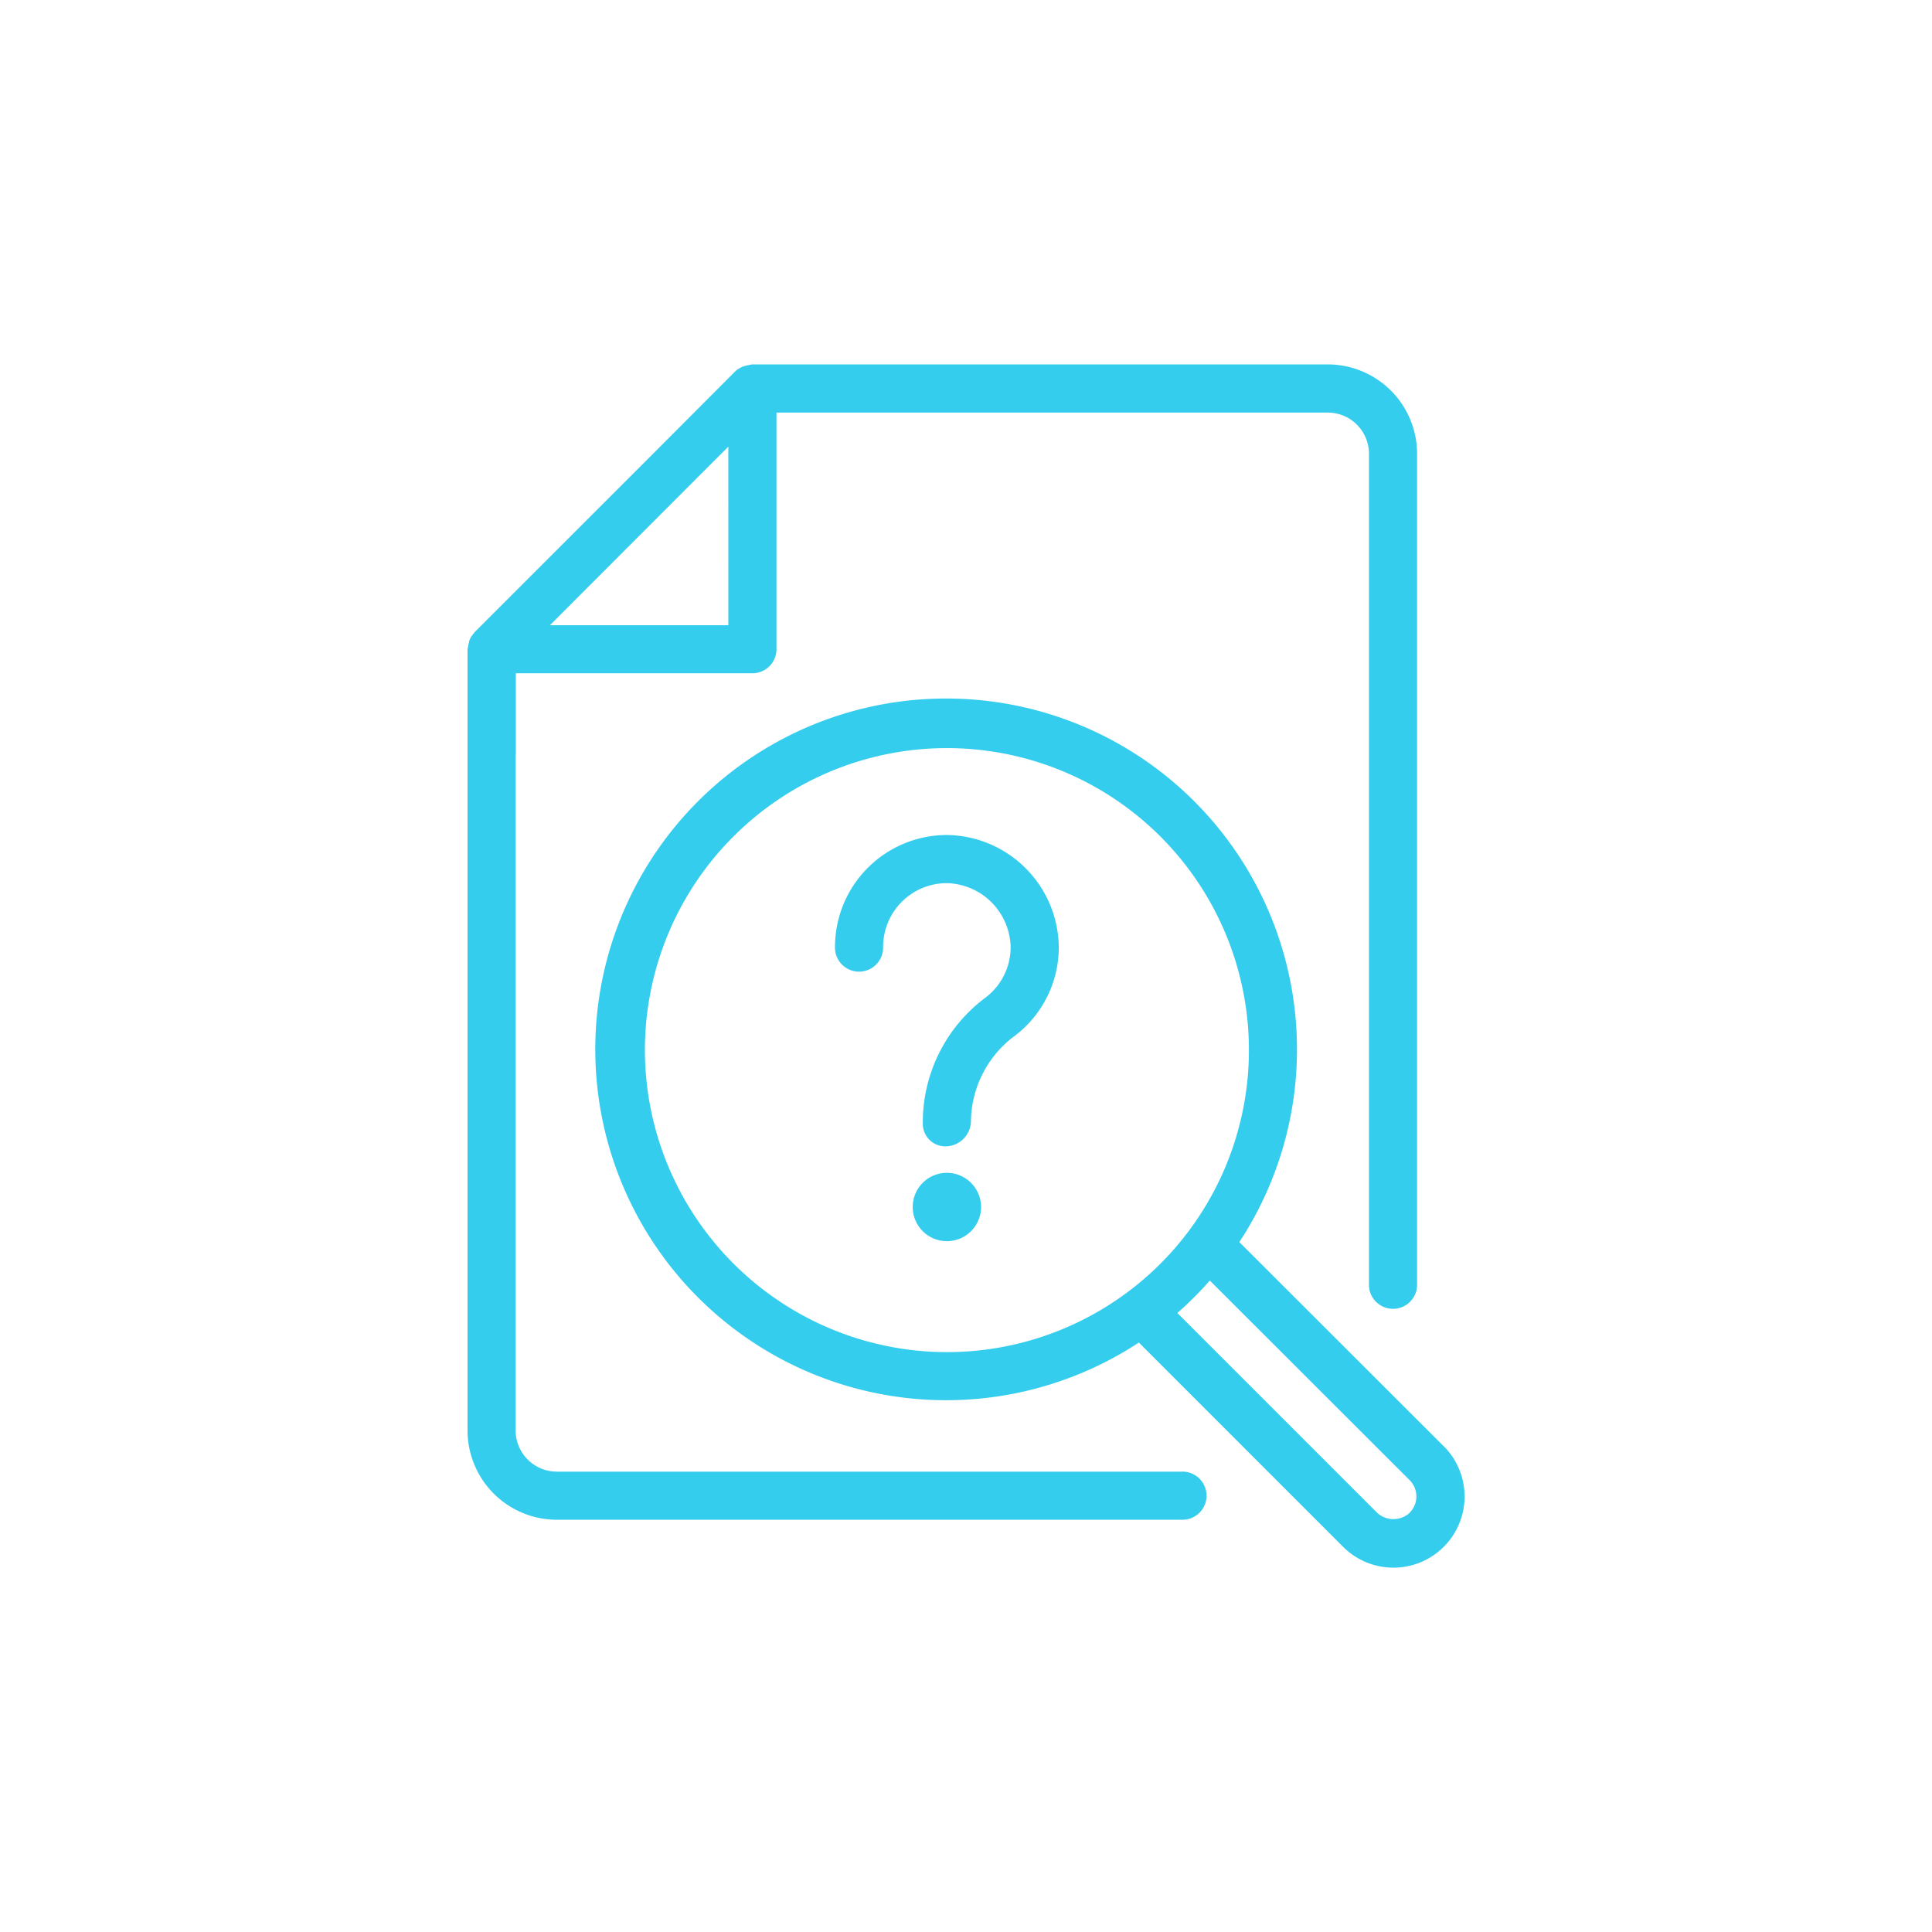 <svg xmlns="http://www.w3.org/2000/svg" xmlns:xlink="http://www.w3.org/1999/xlink" width="100" height="100" viewBox="0 0 100 100">
  <defs>
    <clipPath id="clip-path">
      <rect id="Rectangle_133459" data-name="Rectangle 133459" width="100" height="100" transform="translate(-16627 -5205)" fill="#fff" stroke="#707070" stroke-width="1"/>
    </clipPath>
    <clipPath id="clip-path-2">
      <rect id="Rectangle_144815" data-name="Rectangle 144815" width="51.604" height="62.275" transform="translate(0 0)" fill="#34cdee"/>
    </clipPath>
  </defs>
  <g id="Mask_Group_346" data-name="Mask Group 346" transform="translate(16627 5205)" clip-path="url(#clip-path)">
    <g id="Group_301002" data-name="Group 301002" transform="translate(-16602.801 -5186.138)">
      <g id="Group_301001" data-name="Group 301001" transform="translate(0 0.001)" clip-path="url(#clip-path-2)">
        <path id="Path_371528" data-name="Path 371528" d="M398.655,503.084a5.8,5.8,0,0,0-5.79,5.792,1.246,1.246,0,1,0,2.491,0,3.3,3.3,0,0,1,3.3-3.3,3.387,3.387,0,0,1,3.3,3.3,3.274,3.274,0,0,1-1.288,2.615,8.056,8.056,0,0,0-3.257,6.364v.195a1.165,1.165,0,0,0,1.246,1.148,1.331,1.331,0,0,0,1.246-1.343,5.585,5.585,0,0,1,2.288-4.391,5.753,5.753,0,0,0,2.258-4.588,5.87,5.87,0,0,0-5.792-5.792" transform="translate(-373.845 -478.728)" fill="#34cdee"/>
        <path id="Path_371529" data-name="Path 371529" d="M477.734,864.251a1.769,1.769,0,1,0,1.769,1.769,1.775,1.775,0,0,0-1.769-1.769" transform="translate(-452.922 -822.409)" fill="#34cdee"/>
        <path id="Path_371530" data-name="Path 371530" d="M181.97,397.348l-10.577-10.566a18.16,18.16,0,1,0-5.2,5.2l10.573,10.574a3.683,3.683,0,0,0,5.207-5.211m-41.347-20.5a15.632,15.632,0,1,1,15.633,15.633,15.65,15.65,0,0,1-15.633-15.633m39.587,23.947a1.242,1.242,0,0,1-1.687,0l-10.34-10.34a18.27,18.27,0,0,0,1.68-1.68l10.344,10.334a1.192,1.192,0,0,1,0,1.683" transform="translate(-131.445 -341.355)" fill="#34cdee"/>
        <path id="Path_371531" data-name="Path 371531" d="M36.97,57.31H4.622a2.134,2.134,0,0,1-2.131-2.131V20.222c0-.015.009-.027.009-.042V15.986H14.745a1.245,1.245,0,0,0,1.246-1.246V2.492H44.527a2.134,2.134,0,0,1,2.131,2.131V47.672a1.246,1.246,0,0,0,2.491,0V4.623A4.627,4.627,0,0,0,44.527,0H14.737a1.214,1.214,0,0,0-.152.03,1.164,1.164,0,0,0-.156.031,1.231,1.231,0,0,0-.574.3L9.64,4.587.365,13.86c-.01.009-.009.024-.018.034a1.235,1.235,0,0,0-.243.371,1.264,1.264,0,0,0-.036.151,1.148,1.148,0,0,0-.035.174A1.21,1.21,0,0,0,0,14.755V55.179A4.627,4.627,0,0,0,4.622,59.8H36.97a1.246,1.246,0,1,0,0-2.491M13.5,13.5H4.265l8.252-8.263.982-.981Z" transform="translate(0 -0.001)" fill="#34cdee"/>
      </g>
    </g>
  </g>
</svg>
